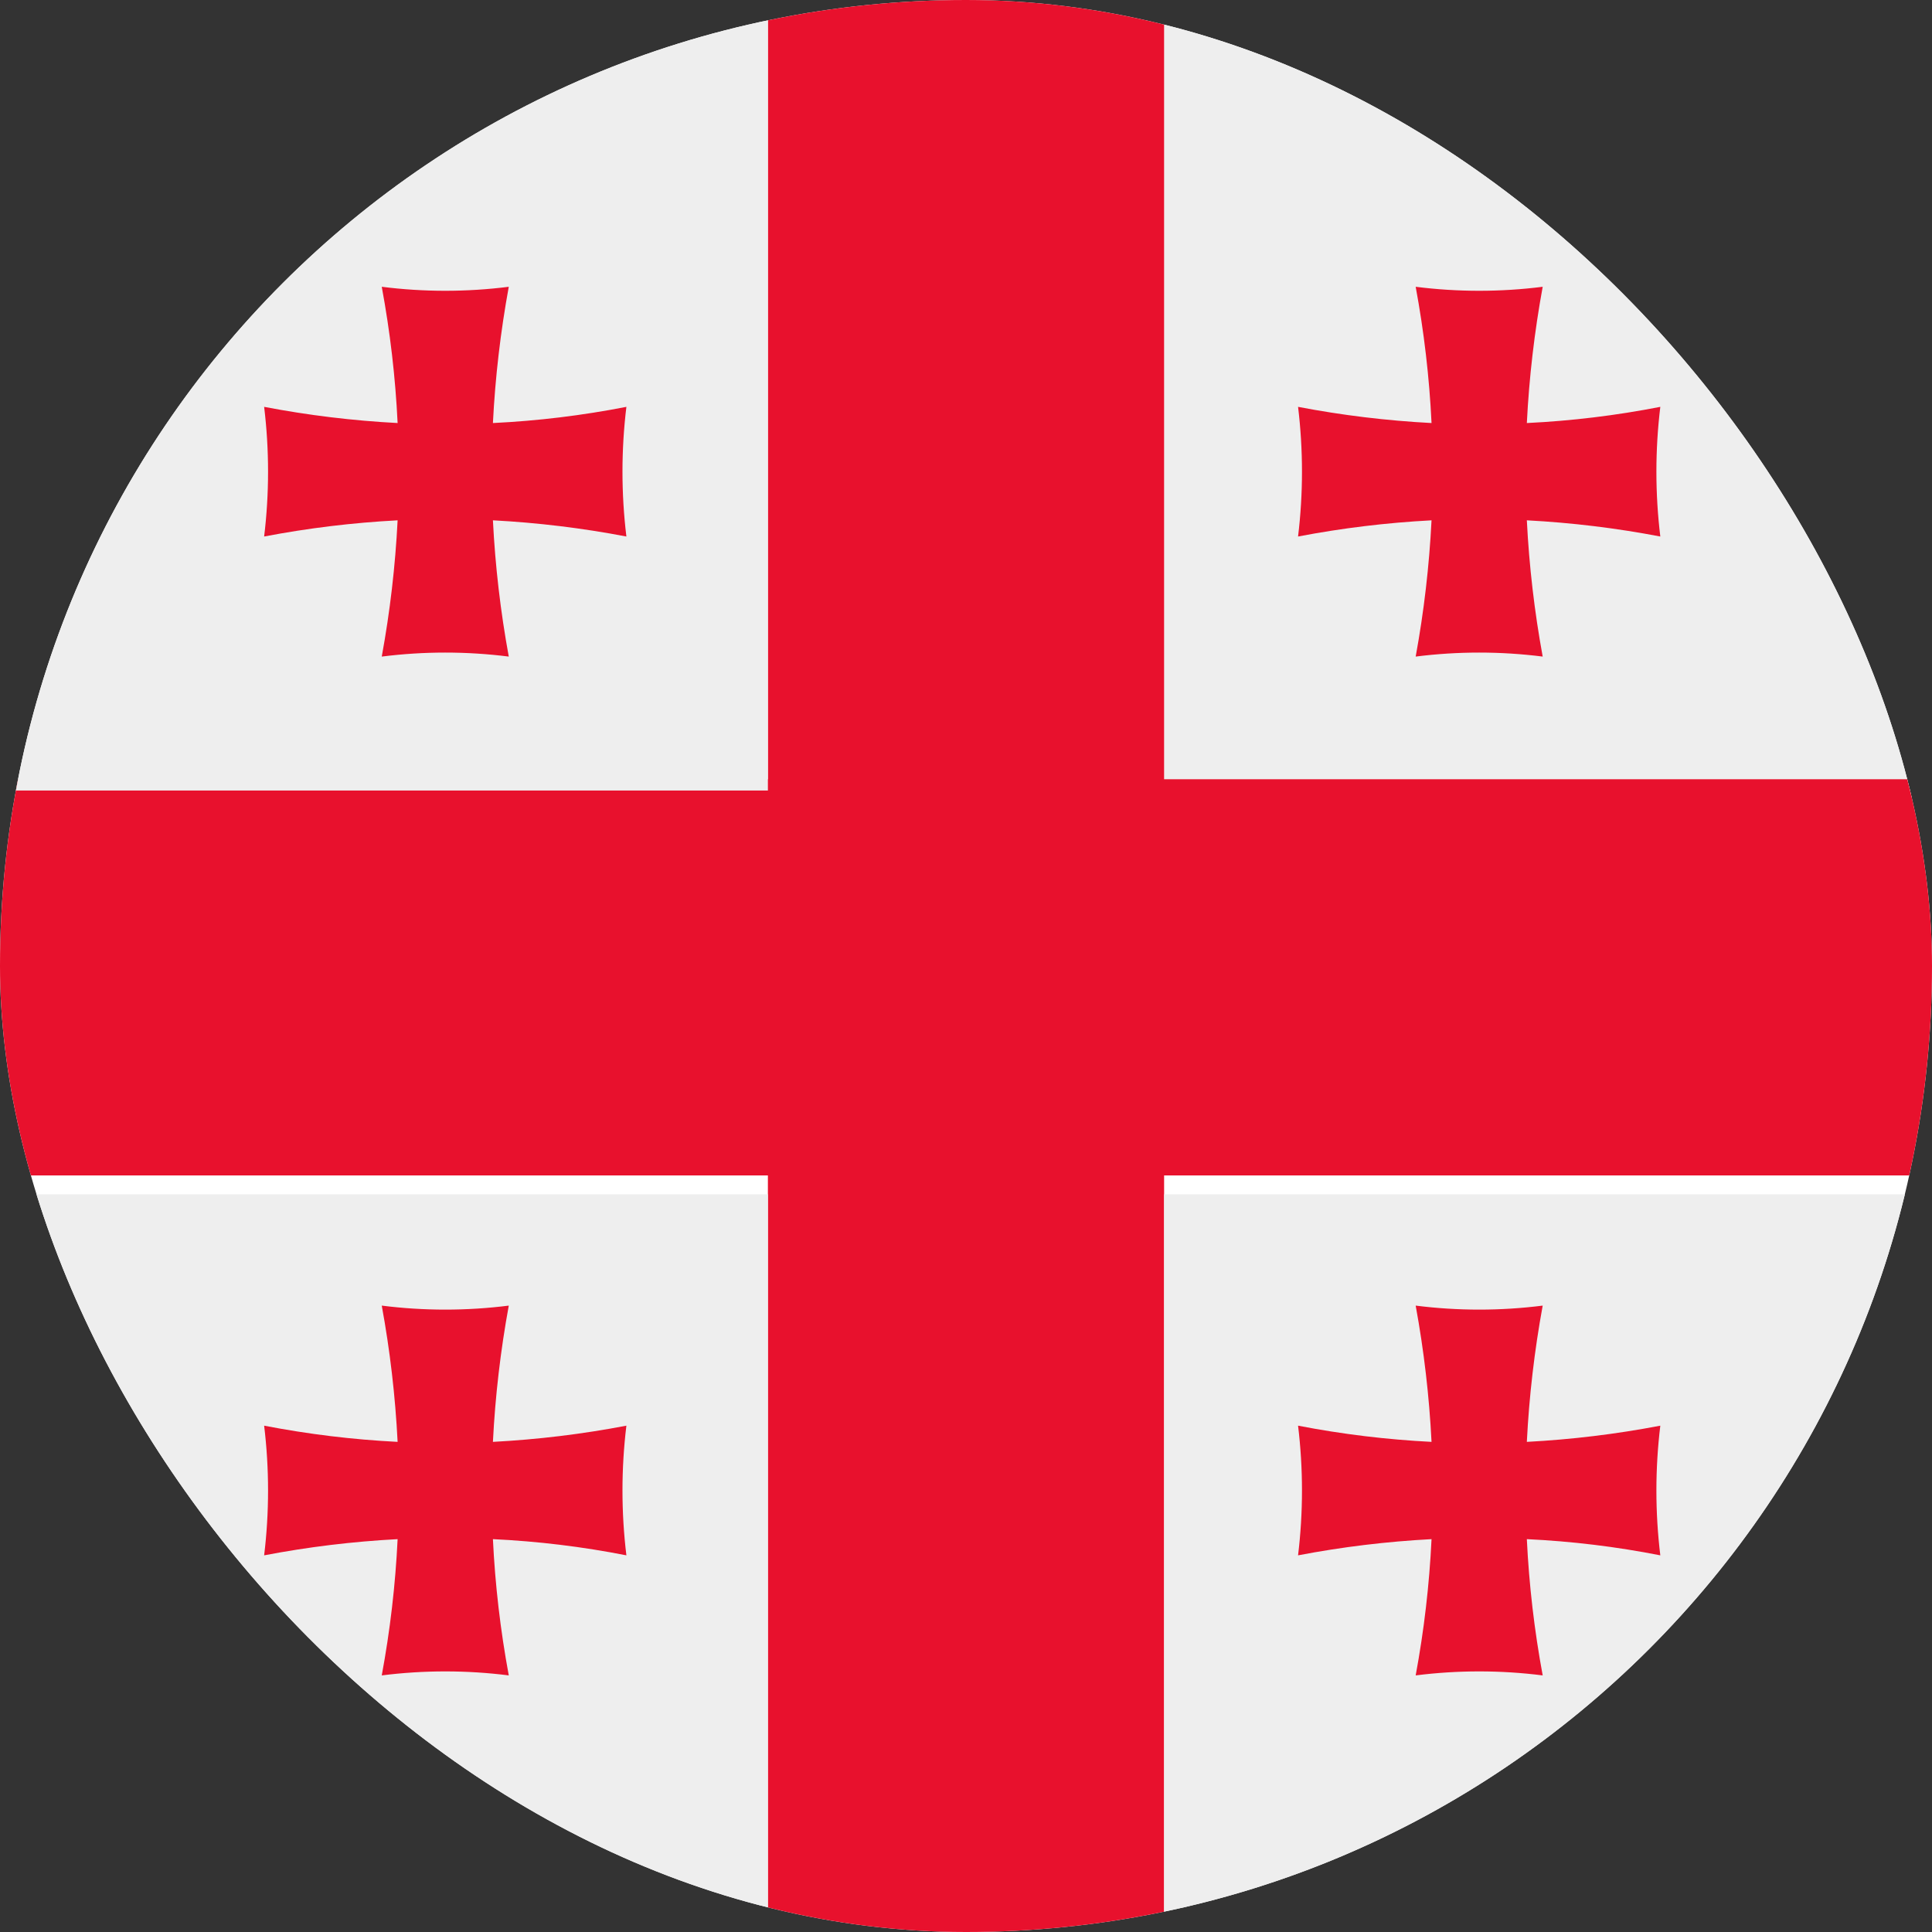 <svg width="256" height="256" viewBox="0 0 256 256" fill="none" xmlns="http://www.w3.org/2000/svg">
<rect x="0" y="0" width="256" height="256" fill="#333333" stroke="none"/>
<g clip-path="url(#clip0_105_250)">
<rect width="256" height="256" rx="128" fill="white"/>
<path d="M275 -4.5H154.25V105.75H317V37.5C317 26.361 312.575 15.678 304.698 7.802C296.822 -0.075 286.139 -4.5 275 -4.5Z" fill="#EEEEEE"/>
<path d="M154.25 -7H101.75V103.25H-61V155.75H101.75V266H154.25V155.75H317V103.25H154.25V-7Z" fill="#E8112D"/>
<path d="M202.314 56.055C202.619 49.995 203.321 43.964 204.415 38C198.826 38.707 193.174 38.707 187.585 38C188.694 43.979 189.395 49.998 189.686 56.055C183.751 55.743 177.842 55.027 172 53.91C172.692 59.615 172.692 65.385 172 71.091C177.842 69.973 183.751 69.257 189.686 68.945C189.381 75.005 188.679 81.036 187.585 87C193.174 86.293 198.826 86.293 204.415 87C203.321 81.036 202.619 75.005 202.314 68.945C208.25 69.257 214.158 69.973 220 71.091C219.308 65.385 219.308 59.615 220 53.91C214.136 55.055 208.241 55.77 202.314 56.055Z" fill="#E8112D"/>
<path d="M101.75 -5.5H-19C-30.139 -5.5 -40.822 -1.075 -48.699 6.802C-56.575 14.678 -61 25.361 -61 36.5L-61 104.75H101.75V-5.5Z" fill="#EEEEEE"/>
<path d="M65.314 56.055C65.619 49.995 66.321 43.964 67.415 38C61.826 38.707 56.174 38.707 50.585 38C51.694 43.979 52.395 49.998 52.686 56.055C46.751 55.743 40.842 55.027 35 53.91C35.692 59.615 35.692 65.385 35 71.091C40.842 69.973 46.751 69.257 52.686 68.945C52.381 75.005 51.679 81.036 50.585 87C56.174 86.293 61.826 86.293 67.415 87C66.321 81.036 65.619 75.005 65.314 68.945C71.249 69.257 77.158 69.973 83 71.091C82.308 65.385 82.308 59.615 83 53.91C77.136 55.055 71.241 55.77 65.314 56.055Z" fill="#E8112D"/>
<path d="M317 226.5V158.25H154.25V268.5H275C286.139 268.5 296.822 264.075 304.698 256.198C312.575 248.322 317 237.639 317 226.5Z" fill="#EEEEEE"/>
<path d="M202.314 203.945C202.605 209.996 203.306 216.014 204.415 222C198.826 221.293 193.174 221.293 187.585 222C188.694 216.021 189.395 210.002 189.686 203.945C183.751 204.257 177.842 204.973 172 206.091C172.692 200.385 172.692 194.615 172 188.909C177.857 190.042 183.753 190.757 189.686 191.055C189.381 184.995 188.679 178.964 187.585 173C193.174 173.707 198.826 173.707 204.415 173C203.321 178.964 202.619 184.995 202.314 191.055C208.25 190.743 214.158 190.027 220 188.909C219.308 194.615 219.308 200.385 220 206.091C214.163 204.942 208.252 204.225 202.314 203.945Z" fill="#E8112D"/>
<path d="M101.75 158.25H-61V226.5C-61 237.639 -56.575 248.322 -48.699 256.198C-40.822 264.075 -30.139 268.5 -19 268.5H101.75V158.25Z" fill="#EEEEEE"/>
<path d="M65.314 203.945C65.605 209.996 66.306 216.014 67.415 222C61.826 221.293 56.174 221.293 50.585 222C51.694 216.021 52.395 210.002 52.686 203.945C46.751 204.257 40.842 204.973 35 206.091C35.692 200.385 35.692 194.615 35 188.909C40.857 190.042 46.753 190.757 52.686 191.055C52.381 184.995 51.679 178.964 50.585 173C56.174 173.707 61.826 173.707 67.415 173C66.321 178.964 65.619 184.995 65.314 191.055C71.249 190.743 77.158 190.027 83 188.909C82.308 194.615 82.308 200.385 83 206.091C77.163 204.942 71.252 204.225 65.314 203.945Z" fill="#E8112D"/>
</g>
<defs>
<clipPath id="clip0_105_250">
<rect width="256" height="256" rx="128" fill="white"/>
</clipPath>
</defs>
</svg>
